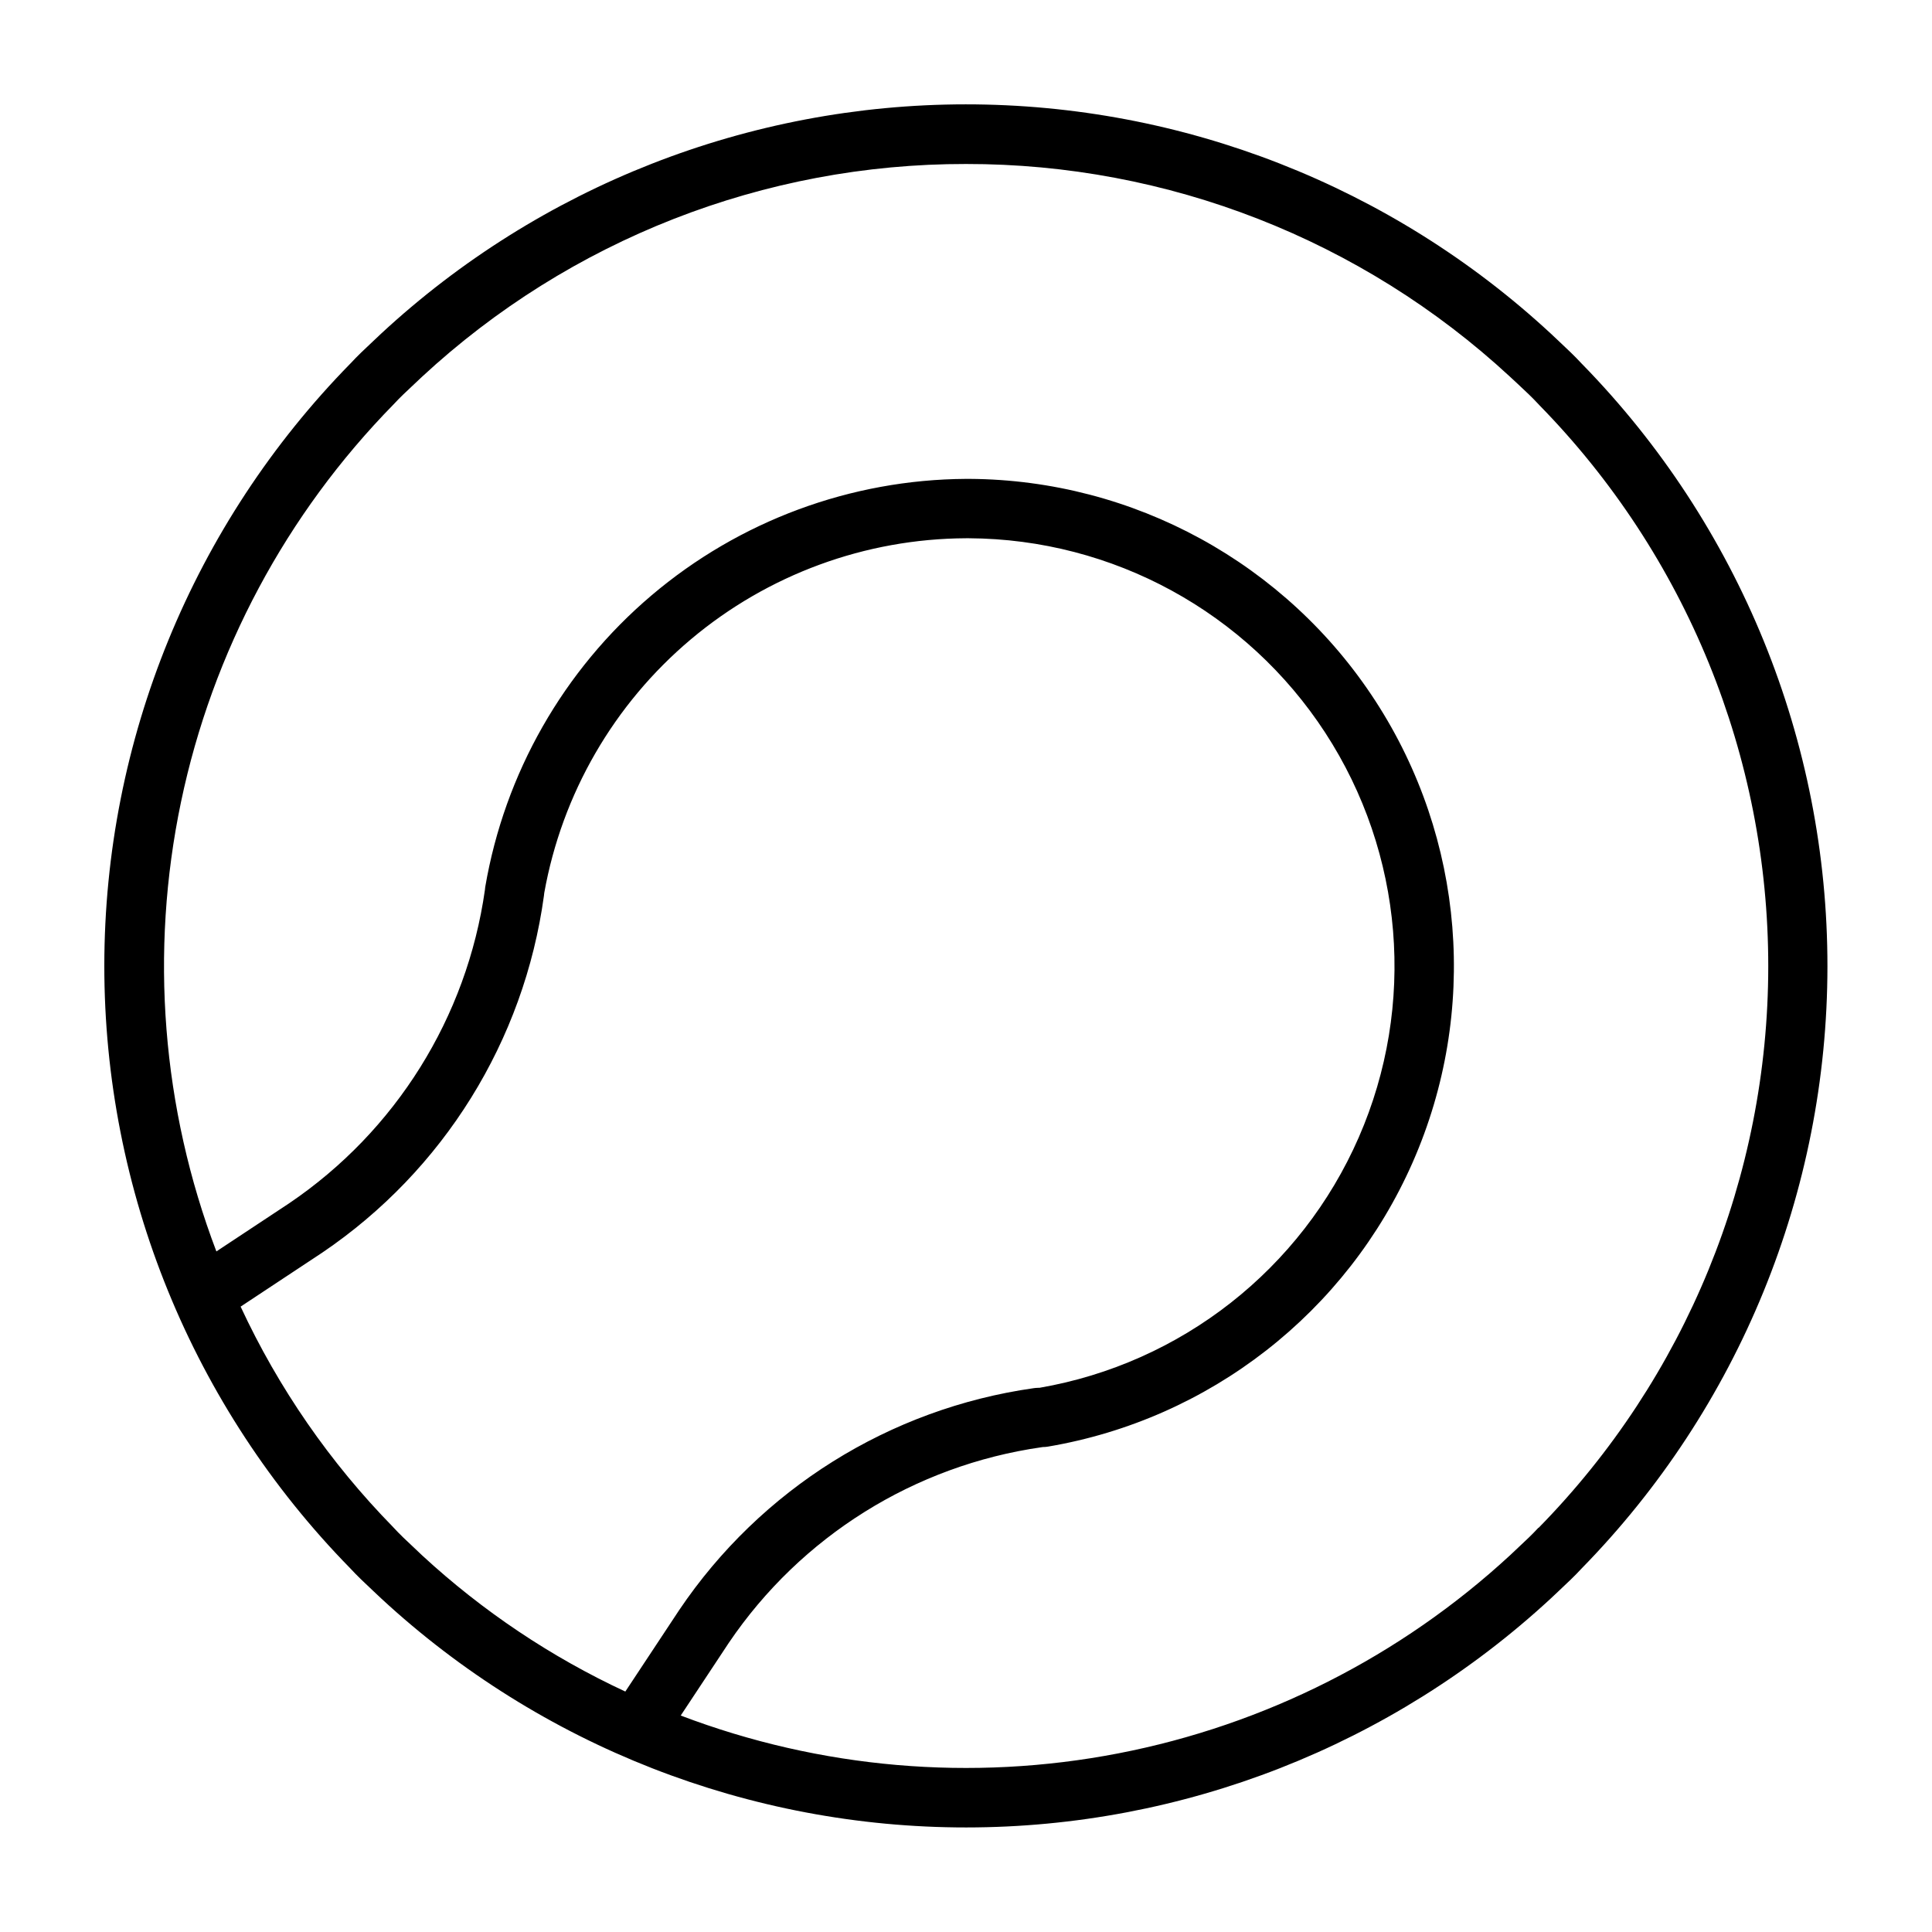 <?xml version="1.0" encoding="UTF-8"?>
<!-- Uploaded to: ICON Repo, www.iconrepo.com, Generator: ICON Repo Mixer Tools -->
<svg fill="#000000" width="800px" height="800px" version="1.1" viewBox="144 144 512 512" xmlns="http://www.w3.org/2000/svg">
 <path d="m563.28 240.49c-1.953-2.125-4.031-4.07-6.094-6.008l-2.281-2.148h-0.004c-42.168-39.027-97.512-60.699-154.97-60.68-57.457 0.016-112.79 21.715-154.93 60.766l-2.188 2.062c-2.062 1.938-4.141 3.883-5.918 5.824h-0.004c-41.789 42.605-65.215 99.891-65.246 159.57-0.031 59.68 23.328 116.99 65.074 159.64 1.953 2.125 4.031 4.07 6.094 6.008l2.281 2.148c42.184 38.992 97.523 60.637 154.97 60.621s112.77-21.691 154.94-60.707l2.188-2.062c2.062-1.938 4.141-3.883 5.918-5.824 41.75-42.625 65.148-99.902 65.18-159.57 0.035-59.664-23.301-116.97-65.004-159.64zm-309.7 313.53c-1.777-1.66-3.574-3.328-5.434-5.352l0.004-0.004c-16.68-17.031-30.336-36.777-40.383-58.395l21.594-14.281-0.004 0.004c32.16-21.762 53.539-56.176 58.797-94.645 0-0.156 0.055-0.426 0.078-0.707v-0.004c4.699-26.262 18.453-50.051 38.875-67.223 20.418-17.172 46.211-26.645 72.895-26.77h0.785c38.141 0.211 73.617 19.582 94.422 51.547 20.801 31.969 24.141 72.254 8.883 107.21-15.258 34.957-47.062 59.902-84.648 66.387h-0.352c-0.387 0.008-0.77 0.039-1.152 0.094-38.219 5.422-72.352 26.785-93.934 58.789l-14.289 21.609c-19.699-9.164-37.855-21.328-53.82-36.062zm298.13-5.164c-1.684 1.836-3.481 3.504-5.258 5.164l-2.234 2.109c-29.062 26.832-65.031 45.023-103.86 52.535-38.836 7.508-78.996 4.035-115.96-10.027l12.762-19.293c19.094-28.188 49.199-47.004 82.898-51.816l0.285-0.047h0.078c0.43 0 0.855-0.035 1.277-0.109 42.867-7.25 79.211-35.586 96.699-75.391 17.484-39.805 13.77-85.738-9.891-122.21-23.66-36.477-64.086-58.602-107.56-58.863h-0.934c-30.57 0.184-60.094 11.129-83.398 30.914-23.301 19.785-38.887 47.145-44.027 77.277 0 0.156-0.047 0.441-0.078 0.738v0.004c-4.789 33.754-23.625 63.914-51.855 83.031l-19.309 12.77c-14.445-37.996-17.695-79.332-9.371-119.12 8.324-39.785 27.879-76.352 56.344-105.37 1.684-1.836 3.481-3.504 5.258-5.164l2.234-2.109c39.219-36.344 90.734-56.496 144.2-56.418 53.418-0.07 104.89 20.051 144.11 56.332l2.363 2.195c1.777 1.66 3.574 3.328 5.434 5.344l-0.004 0.004c38.934 39.746 60.727 93.176 60.695 148.82-0.031 55.637-21.887 109.05-60.871 148.75z"/>
</svg>